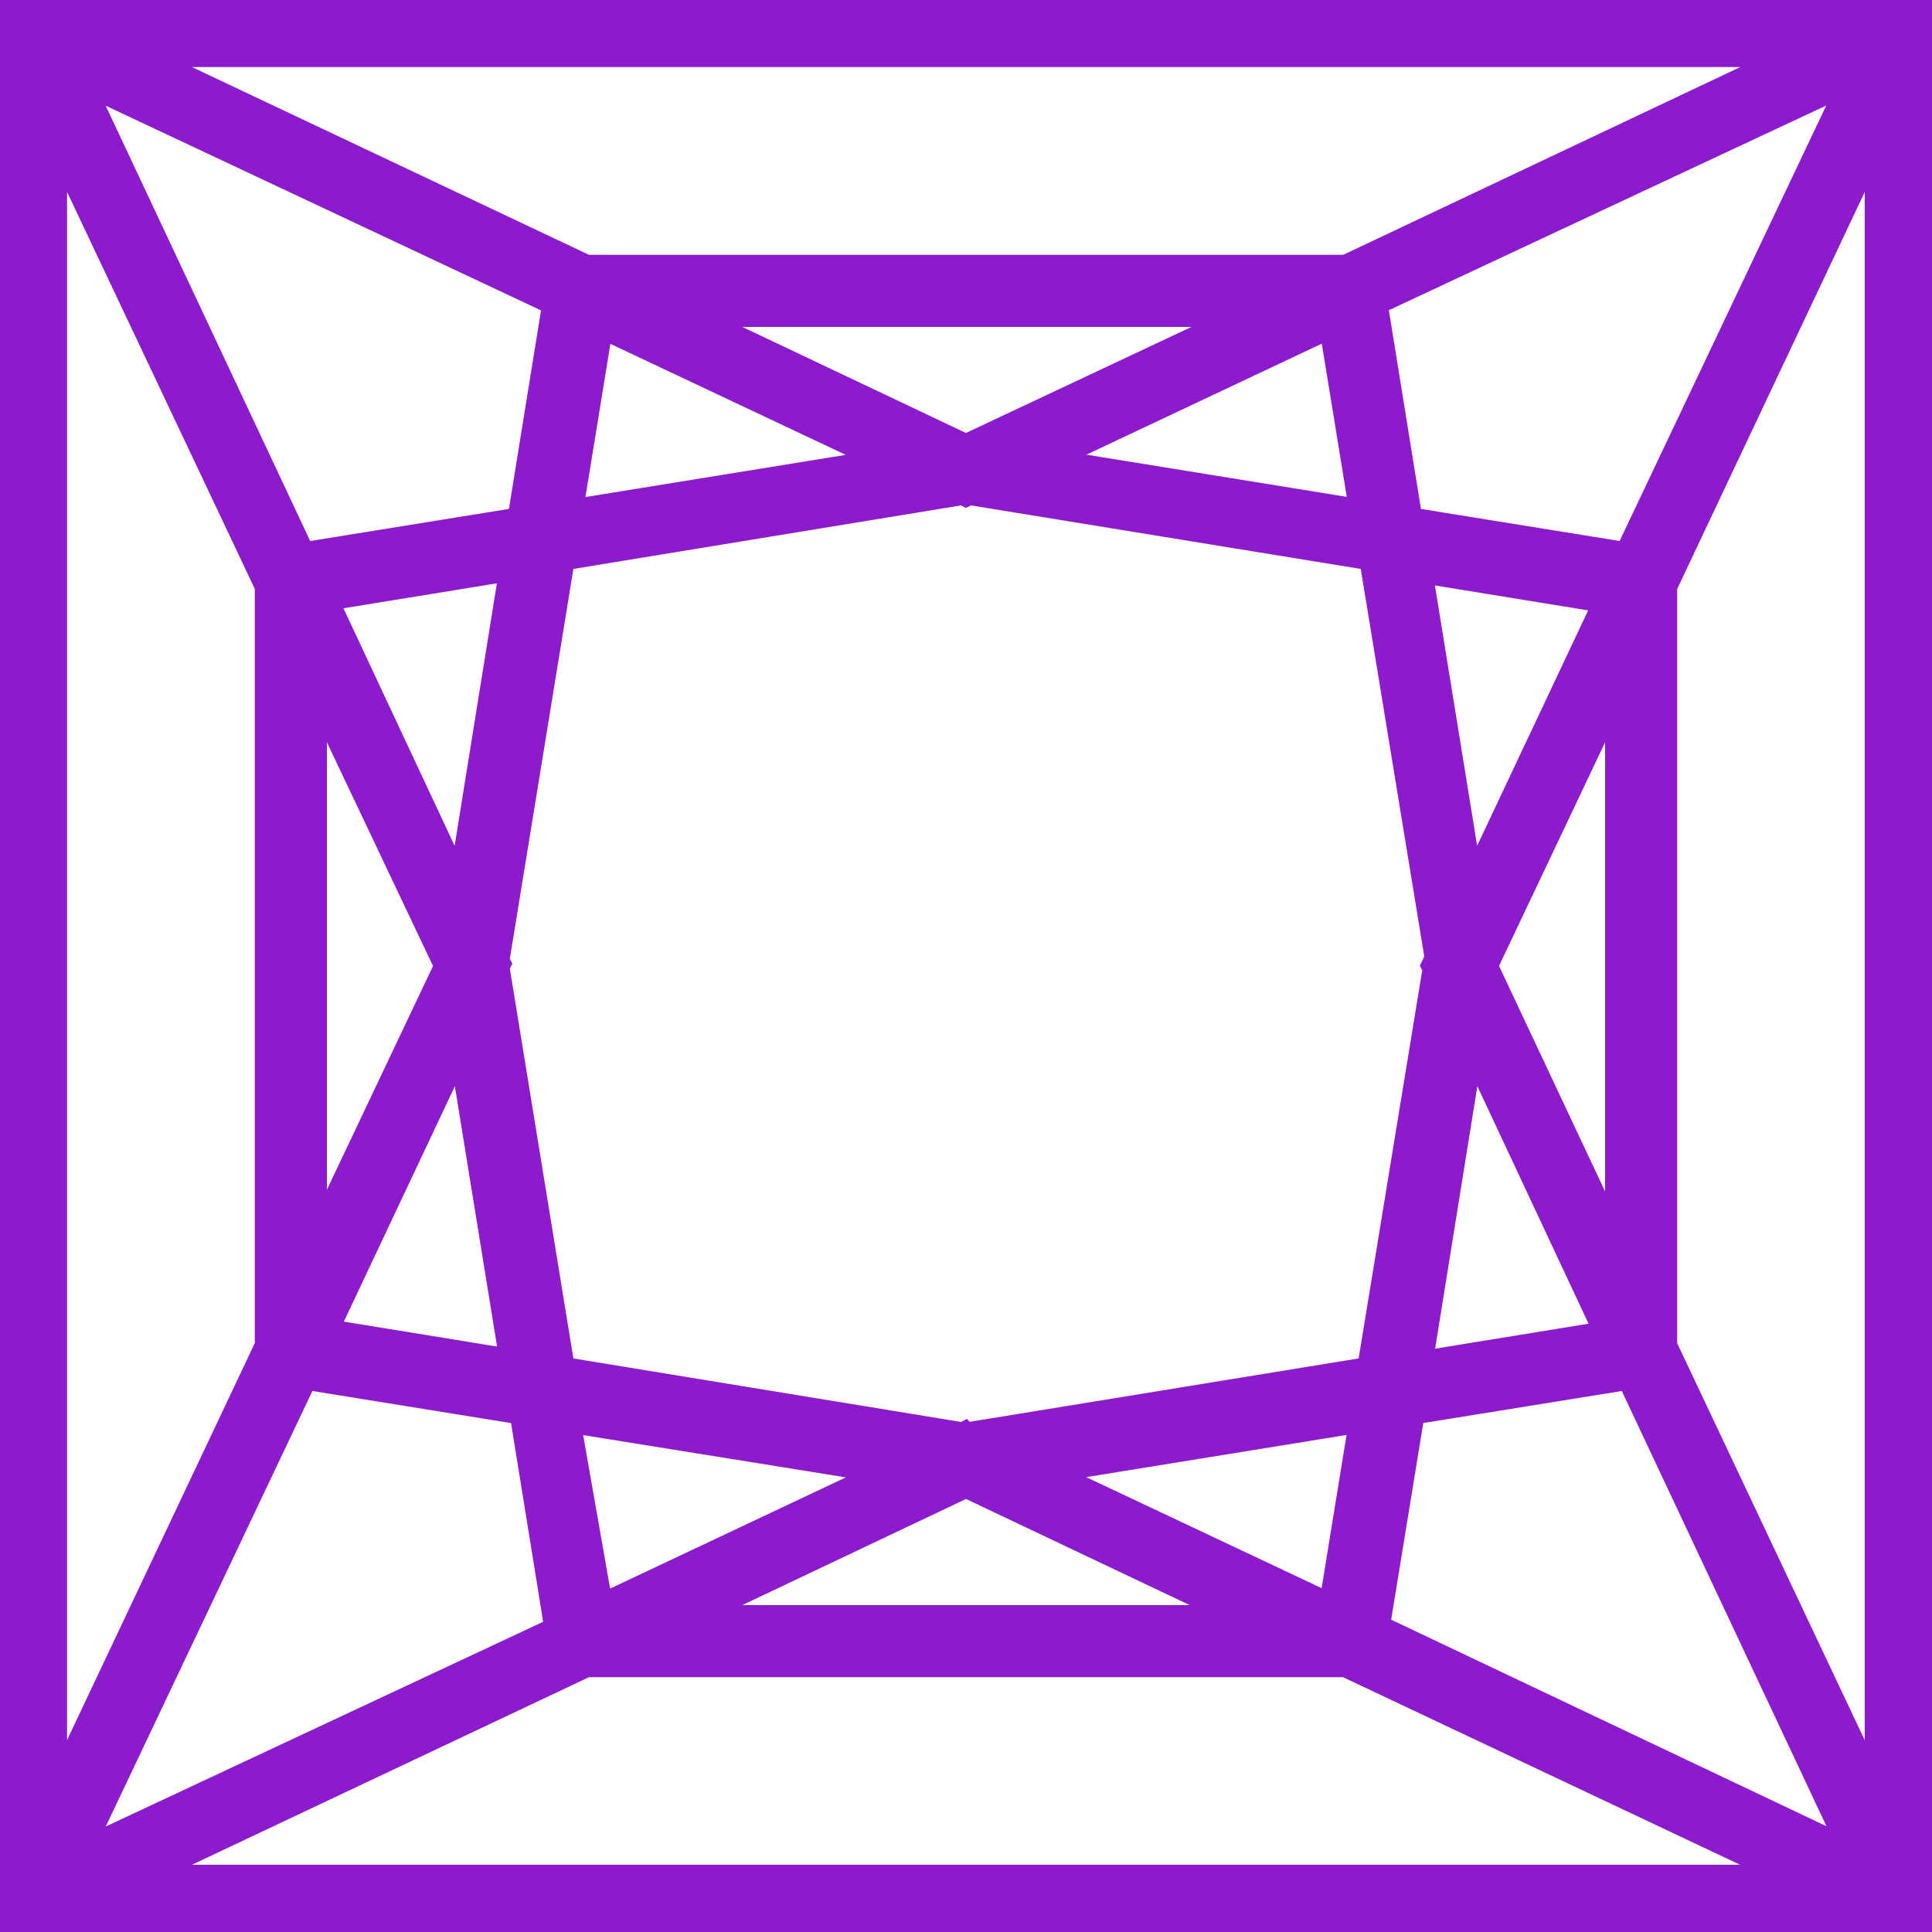 <?xml version="1.0" encoding="UTF-8"?>
<svg id="Layer_1" data-name="Layer 1" xmlns="http://www.w3.org/2000/svg" viewBox="0 0 100 100">
  <defs>
    <style>
      .cls-1 {
        fill: #8b1bcc;
        stroke: #8b1bcc;
        stroke-miterlimit: 10;
        stroke-width: .5px;
      }
    </style>
  </defs>
  <path class="cls-1" d="M0,0v100h100V0H0ZM83.98,28.28l-10.65-1.72-1.72-10.65,23.44-10.97-11.07,23.33ZM16.02,71.72l10.65,1.72,1.72,10.65-23.44,10.97,11.07-23.33ZM82.58,68.71l-8.6,1.4,2.37-14.73,6.24,13.33ZM73.87,50.21l-3.33,20.32-20.43,3.33-.11-.11-.22.11-20.32-3.33-3.33-20.43.11-.22-.11-.22,3.33-20.43,20.32-3.33.22.11.22-.11,20.43,3.33,3.33,20.32-.21.43.11.22ZM17.42,31.29l8.6-1.4-2.37,14.73-6.24-13.33ZM55.38,23.66l13.23-6.24,1.4,8.6-14.62-2.37ZM50,22.69l-12.69-6.02h25.48l-12.8,6.02ZM44.62,23.66l-14.62,2.37,1.4-8.6,13.23,6.24ZM26.56,26.56l-10.65,1.72L4.95,4.95l23.33,10.97-1.72,10.64ZM22.69,50l-6.02,12.69v-25.38l6.02,12.69ZM23.66,55.38l2.37,14.62-8.6-1.4,6.24-13.23ZM29.89,73.98l14.73,2.37-13.23,6.24-1.51-8.6ZM50,77.31l12.69,6.02h-25.38l12.69-6.02ZM55.38,76.34l14.62-2.37-1.4,8.6-13.23-6.24ZM73.44,73.44l10.65-1.72,10.97,23.33-23.33-11.07,1.72-10.54ZM77.31,50l6.02-12.69v25.48l-6.02-12.8ZM76.34,44.62l-2.37-14.62,8.6,1.4-6.24,13.23ZM69.57,13.44H30.43L8.82,3.22h82.37l-21.61,10.22ZM13.44,30.43v39.14l-10.22,21.61V8.82l10.22,21.61ZM30.43,86.56h39.14l21.61,10.21H8.82s21.61-10.21,21.61-10.21ZM86.56,69.57V30.43l10.21-21.61v82.37l-10.21-21.61Z"/>
</svg>